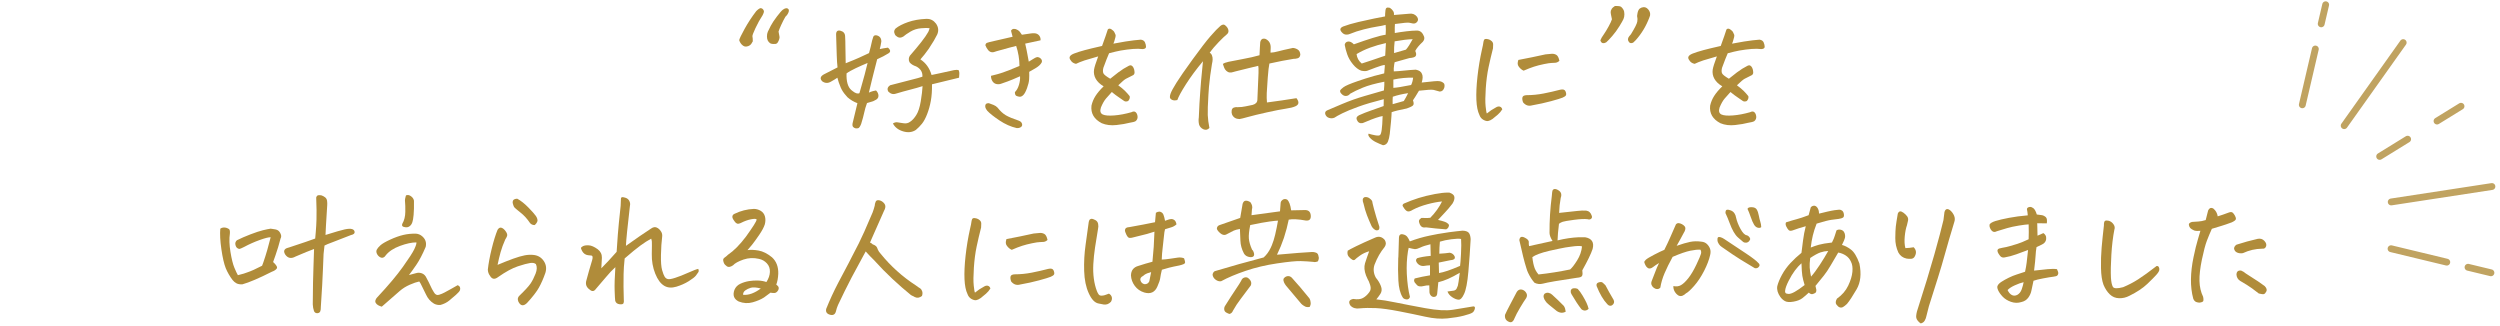 <?xml version="1.0" encoding="UTF-8"?><svg id="c" xmlns="http://www.w3.org/2000/svg" width="614" height="80" viewBox="0 0 614 80"><defs><style>.j{fill:none;stroke:#c0a361;stroke-linecap:round;stroke-linejoin:round;stroke-width:1.683px;}.k{fill:#b08c3a;stroke-width:0px;}</style></defs><path class="k" d="M181.545,9.872c.047-.328.486-1.248,1.318-2.76.832-1.512,1.787-2.971,2.865-4.377.492-.492.867-.738,1.125-.738.234.023.422.129.562.316s.211.363.211.527-.105.457-.316.879c-.633.961-1.225,2.027-1.775,3.199-.551,1.172-.797,1.857-.738,2.057.058.199.088.592.088,1.178-.234.469-.475.791-.721.967s-.533.281-.861.316c-.329.035-.633-.064-.914-.299-.211-.164-.387-.357-.527-.58s-.246-.451-.316-.686ZM192.9,4.106c-.352.609-.698,1.283-1.037,2.021-.34.738-.557,1.283-.65,1.635.07.469.141.844.211,1.125s.029.604-.123.967c-.153.363-.287.604-.404.721-.118.117-.258.188-.422.211-.656.047-1.102-.012-1.336-.176-.234-.164-.422-.375-.562-.633s-.211-.604-.211-1.037.07-.814.211-1.143.381-.814.721-1.459c.339-.645.844-1.406,1.512-2.285s1.154-1.436,1.459-1.67c.328-.234.603-.357.826-.369.223-.012.398.059.527.211.128.152.164.346.105.58-.059.234-.158.463-.299.686s-.316.428-.527.615Z"/><path class="k" d="M216.068,12.052c.515-.117,1.183-.234,2.004-.352.726.609.726,1.102,0,1.477-.656.422-1.535.879-2.637,1.371l-.914,3.586-.387,1.547c-.234.914-.48,1.934-.738,3.059.375-.164.715-.287,1.02-.369.304-.082.55-.135.738-.158.398.398.598.844.598,1.336s-.316.867-.949,1.125c-.211.141-.475.246-.791.316s-.674.176-1.072.316c-.305.82-.533,1.6-.686,2.338-.153.738-.404,1.67-.756,2.795-.258.656-.51,1.008-.756,1.055s-.457.053-.633.018-.357-.135-.545-.299c-.188-.164-.246-.469-.176-.914.398-1.711.796-3.363,1.195-4.957-.891-.328-1.7-.809-2.426-1.441-.164-.164-.316-.34-.457-.527-.492-.539-.891-1.148-1.195-1.828-.399-.938-.68-1.758-.844-2.461-.399.281-.938.609-1.617.984-.727.422-1.43.387-2.109-.105-.61-.633-.48-1.195.387-1.688.75-.375,1.875-.949,3.375-1.723-.094-.82-.158-1.799-.193-2.936s-.088-2.854-.158-5.15c0-.797.363-1.102,1.09-.914.726.188,1.102.645,1.125,1.371.047.773.07,1.623.07,2.549s.023,2.279.07,4.061c1.477-.586,2.578-1.043,3.305-1.371.726-.328,1.535-.703,2.426-1.125.281-.984.539-2.027.773-3.129.07-.234.158-.516.264-.844s.381-.457.826-.387c.773.188,1.16.691,1.16,1.512-.07.398-.129.727-.176.984-.047.258-.118.551-.211.879ZM213.08,15.462c-.914.375-1.881.803-2.9,1.283s-1.775.908-2.268,1.283c-.07,1.969.316,3.328,1.16,4.078l.352.281c.68.539,1.23.703,1.652.492.164-.562.328-1.137.492-1.723.539-1.828,1.042-3.727,1.512-5.695ZM226.545,18.837c.07-1.125-.445-1.969-1.547-2.531-.727-.234-1.266-.574-1.617-1.02-.141-.281-.199-.562-.176-.844.023-.258.105-.504.246-.738,1.102-1.266,2.039-2.391,2.812-3.375s1.348-1.816,1.723-2.496c.164-.352.269-.656.316-.914-.399-.07-1.084-.064-2.057.018-.973.082-1.852.357-2.637.826-.786.469-1.377.879-1.775,1.23-.633.375-1.219.316-1.758-.176-.211-.164-.357-.428-.439-.791-.083-.363.029-.709.334-1.037.726-.586,1.74-1.107,3.041-1.564s2.783-.721,4.447-.791h.211c.891,0,1.629.387,2.215,1.16.609.867.703,1.77.281,2.707-.516,1.031-1.078,1.992-1.688,2.883l-.352.562c-.727,1.031-1.418,1.91-2.074,2.637,1.336.867,2.25,2.145,2.742,3.832.609-.117,1.277-.258,2.004-.422.726-.164,1.898-.422,3.516-.773.469-.094.855-.082,1.16.035.117.328.164.615.141.861-.023.246-.047.568-.07.967-2.227.539-4.442,1.078-6.645,1.617.023,1.523-.07,2.871-.281,4.043s-.516,2.268-.914,3.287c-.399,1.02-.826,1.811-1.283,2.373s-.955,1.066-1.494,1.512c-.891.586-1.928.703-3.111.352-1.184-.352-2.021-.996-2.514-1.934.328-.234.673-.334,1.037-.299.363.035.867.111,1.512.229.645.117,1.201,0,1.67-.352.515-.328,1.02-.879,1.512-1.652s.861-1.904,1.107-3.393.392-2.725.439-3.709c-.867.281-1.875.568-3.023.861-1.148.293-2.344.627-3.586,1.002-.68.211-1.301.012-1.863-.598-.258-.586-.094-1.078.492-1.477,2.203-.586,3.949-1.037,5.238-1.354,1.289-.316,2.191-.568,2.707-.756Z"/><path class="k" d="M249.713,31.458c-1.454-.328-2.877-.961-4.271-1.898-1.395-.938-2.385-1.723-2.971-2.355-.258-.328-.417-.615-.475-.861-.059-.246-.035-.475.07-.686s.369-.316.791-.316c.352.117.732.258,1.143.422.41.164.744.387,1.002.668.656.844,1.336,1.471,2.039,1.881s1.758.85,3.164,1.318c.445.164.715.422.809.773.093.352,0,.621-.281.809s-.621.27-1.02.246ZM250.521,18.731c-1.313.586-2.326,1.008-3.041,1.266-.715.258-1.213.434-1.494.527-.399.164-.809.205-1.23.123s-.756-.311-1.002-.686-.369-.82-.369-1.336c1.102-.258,2.068-.527,2.9-.809.832-.281,2.197-.82,4.096-1.617,0-.82-.07-1.652-.211-2.496s-.34-1.652-.598-2.426c-.352.094-.938.246-1.758.457-.821.211-1.84.492-3.059.844-.492.211-.896.293-1.213.246s-.604-.223-.861-.527c-.258-.305-.48-.691-.668-1.16.023-.305.152-.51.387-.615.234-.105.879-.27,1.934-.492s2.508-.557,4.359-1.002c-.094-.398-.223-.891-.387-1.477.164-.305.398-.457.703-.457.117,0,.246.012.387.035.469.164.814.381,1.037.65.223.27.404.521.545.756.75-.117,1.464-.223,2.145-.316.68-.094,1.183-.07,1.512.07.328.141.574.363.738.668.164.305.223.621.176.949-1.359.305-2.614.574-3.762.809.164.75.287,1.318.369,1.705.082.387.251,1.295.51,2.725.422-.234.796-.463,1.125-.686.328-.223.633-.369.914-.439.375,0,.691.141.949.422.258.281.316.586.176.914-.258.469-.709.902-1.354,1.301-.645.398-1.213.727-1.705.984.023.586.018,1.189-.018,1.811s-.206,1.348-.51,2.18c-.305.832-.61,1.4-.914,1.705-.305.305-.604.445-.896.422-.293-.023-.562-.094-.809-.211s-.369-.422-.369-.914c.445-.445.779-1.043,1.002-1.793.223-.75.311-1.453.264-2.109Z"/><path class="k" d="M274.639,20.946c.703.516,1.266.984,1.688,1.406s.796.844,1.125,1.266c.093.422-.035.82-.387,1.195-.422.164-.756.152-1.002-.035s-.645-.463-1.195-.826c-.551-.363-1.155-.814-1.811-1.354-.516.562-.99,1.096-1.424,1.6-.434.504-.85,1.236-1.248,2.197-.281.867-.129,1.441.457,1.723.562.258,1.506.334,2.83.229,1.324-.105,2.725-.369,4.201-.791.445-.234.796-.234,1.055,0,.258.234.41.58.457,1.037.047.457-.105.838-.457,1.143-.234.164-.75.305-1.547.422-.773.211-1.828.393-3.164.545s-2.543.006-3.621-.439c-1.898-.984-2.742-2.426-2.531-4.324.188-.844.515-1.635.984-2.373.469-.738,1.137-1.529,2.004-2.373-.891-.516-1.535-1.125-1.934-1.828-.399-.703-.54-1.465-.422-2.285.093-.586.434-1.664,1.02-3.234-1.5.422-2.614.75-3.34.984-.891.305-1.594.586-2.109.844-.492-.094-.879-.311-1.16-.65s-.422-.627-.422-.861.141-.457.422-.668.891-.463,1.828-.756c.937-.293,1.992-.58,3.164-.861.773-.188,1.629-.387,2.566-.598.515-1.383.809-2.203.879-2.461.093-.305.269-.832.527-1.582.117-.141.258-.211.422-.211.141,0,.304.059.492.176.375.258.609.492.703.703.093.211.188.416.281.615.093.199-.012.756-.316,1.67-.07.188-.141.363-.211.527.961-.188,1.945-.363,2.953-.527,1.5-.234,2.765-.387,3.797-.457.515.07.855.299,1.02.686.164.387.246.744.246,1.072s-.27.516-.809.562c-.68-.094-1.477-.105-2.391-.035s-1.922.199-3.023.387c-.75.141-1.7.363-2.848.668-.329.727-.797,1.922-1.406,3.586-.141.586-.135,1.037.018,1.354.152.316.708.756,1.67,1.318.469-.398,1.13-.92,1.986-1.564.855-.645,1.705-1.178,2.549-1.6.281-.141.515-.164.703-.07.188.094.352.281.492.562s.223.633.246,1.055c.023.422-.164.703-.562.844-.703.352-1.225.615-1.564.791-.34.176-.967.709-1.881,1.6Z"/><path class="k" d="M299.74,6.356c.258-.211.492-.316.703-.316h.07c.234.023.492.205.773.545s.422.686.422,1.037c.023.328-.146.633-.51.914-.364.281-.99.879-1.881,1.793-.891.914-1.629,1.793-2.215,2.637.234.094.416.299.545.615.128.316.188.656.176,1.02-.012.363-.065.721-.158,1.072-.329,1.945-.575,3.82-.738,5.625-.047.68-.094,1.348-.141,2.004-.141,2.367-.193,4.02-.158,4.957s.17,1.992.404,3.164c-.422.469-.926.574-1.512.316-.516-.258-.856-.633-1.02-1.125-.141-.586-.164-1.184-.07-1.793.093-2.414.211-4.512.352-6.293.07-1.031.141-1.945.211-2.742.211-2.227.363-3.809.457-4.746-1.641,1.969-3.029,3.844-4.166,5.625-1.137,1.781-1.846,3.082-2.127,3.902-.54.141-.979.123-1.318-.053-.34-.176-.51-.398-.51-.668s.047-.533.141-.791c.188-.562.673-1.471,1.459-2.725.785-1.254,2.121-3.182,4.008-5.783,1.886-2.602,3.34-4.488,4.359-5.66s1.833-2.016,2.443-2.531ZM311.764,15.603c-.141.633-.276,1.793-.404,3.48-.129,1.688-.211,2.947-.246,3.779s-.018,1.6.053,2.303c2.367-.305,4.781-.656,7.242-1.055.726.938.633,1.605-.281,2.004-.516.234-1.301.428-2.355.58s-2.584.451-4.588.896-3.551.82-4.641,1.125-1.799.48-2.127.527c-.891-.023-1.5-.398-1.828-1.125-.118-.305-.146-.639-.088-1.002.058-.363.246-.598.562-.703s.615-.135.896-.088c.703,0,1.365-.07,1.986-.211.621-.141,1.189-.258,1.705-.352.75-.211,1.137-.621,1.16-1.23.047-.961.141-3.164.281-6.609.023-.961,0-1.547-.07-1.758-.562.117-1.383.316-2.461.598-.914.211-1.957.469-3.129.773-.211.07-.422.129-.633.176-.258.094-.527.123-.809.088s-.551-.17-.809-.404c-.258-.234-.439-.51-.545-.826s-.206-.604-.299-.861c.281-.211.738-.387,1.371-.527s1.781-.363,3.445-.668c1.664-.305,3.059-.621,4.184-.949.023-.656.053-1.271.088-1.846s.064-1.025.088-1.354c.164-.75.598-1.02,1.301-.809.891.422,1.312,1.172,1.266,2.25-.023.305-.035.562-.035.773v.352c.562-.023,1.178-.129,1.846-.316s1.881-.469,3.639-.844c.398.023.791.152,1.178.387s.603.645.65,1.23c-.047.492-.258.797-.633.914-.375.117-.703.164-.984.141-1.781.281-3.774.668-5.977,1.16Z"/><path class="k" d="M336.127,32.829c.515.164,1.066.299,1.652.404.585.105.961.088,1.125-.053.188-.117.334-.539.439-1.266s.181-1.863.229-3.41c-.375.047-.938.199-1.688.457-.75.258-1.43.521-2.039.791-.61.27-.997.428-1.16.475-.68.141-1.16-.117-1.441-.773-.211-.492-.023-.879.562-1.16.937-.422,1.916-.809,2.936-1.16s2.044-.715,3.076-1.09l.035-1.688c-2.508.633-4.6,1.254-6.275,1.863-1.676.609-2.983,1.148-3.92,1.617-.938.469-1.57.82-1.898,1.055-.422.188-.867.211-1.336.07-.469-.141-.786-.457-.949-.949-.094-.422.07-.727.492-.914.585-.258,1.811-.779,3.674-1.564s3.714-1.441,5.555-1.969c1.84-.527,3.404-.979,4.693-1.354.093-1.008.128-1.723.105-2.145-2.25.445-4.014.932-5.291,1.459-1.278.527-2.315,1.025-3.111,1.494-.211.281-.487.457-.826.527-.34.07-.663,0-.967-.211l-.176-.141c-.188-.164-.329-.328-.422-.492-.094-.234-.105-.416-.035-.545s.328-.369.773-.721c.492-.375,1.664-.879,3.516-1.512,1.195-.422,2.531-.844,4.008-1.266.796-.211,1.629-.422,2.496-.633.023-.305.047-.586.07-.844.07-.633.093-1.043.07-1.23-.492.047-1.243.264-2.25.65-1.008.387-1.688.645-2.039.773s-.856.123-1.512-.018c-.703-.258-1.377-.779-2.021-1.564-.645-.785-1.113-1.605-1.406-2.461-.293-.855-.498-1.635-.615-2.338.093-.469.369-.732.826-.791s.932.17,1.424.686c1.688-.609,3.229-1.131,4.623-1.564,1.394-.434,2.455-.697,3.182-.791.07-.867.07-1.676,0-2.426-.492.141-1.195.281-2.109.422s-1.999.369-3.252.686c-1.254.316-2.385.686-3.393,1.107-.281.141-.604.199-.967.176-.364-.023-.686-.188-.967-.492-.656-.656-.562-1.16.281-1.512.984-.375,2.22-.738,3.709-1.09,1.488-.352,2.789-.639,3.902-.861,1.113-.223,1.998-.393,2.654-.51,0-.422.035-.938.105-1.547.023-.258.117-.445.281-.562.07-.047.176-.07.316-.07s.304.023.492.07c.773.539,1.102,1.125.984,1.758,2.039-.164,3.316-.27,3.832-.316.75-.094,1.359.152,1.828.738.328.469.346.885.053,1.248-.293.363-.663.498-1.107.404-.281-.047-.568-.105-.861-.176-.293-.07-1.459.035-3.498.316-.047.492-.059,1.23-.035,2.215.914-.164,1.869-.305,2.865-.422.996-.117,1.775-.176,2.338-.176.82-.07,1.418.281,1.793,1.055.375.609.339,1.172-.105,1.688-.914.844-1.535,1.594-1.863,2.25l.105.281c.141.352.152.656.035.914-.118.305-.645.492-1.582.562-.797.211-1.465.398-2.004.562-.844.234-1.383.387-1.617.457-.023.188-.059.363-.105.527-.118.727-.153,1.301-.105,1.723.726-.023,1.57-.088,2.531-.193.961-.105,1.921-.182,2.883-.229.82.164,1.324.516,1.512,1.055.234.492.211,1.195-.07,2.109l3.023-.316c.656-.07,1.148-.07,1.477,0,.352.07.645.217.879.439.234.223.293.592.176,1.107-.188.633-.562.961-1.125.984-.54-.164-1.032-.299-1.477-.404-.445-.105-1.652-.041-3.621.193-.727,1.219-1.219,2.004-1.477,2.355.234.633.229,1.061-.018,1.283s-.744.463-1.494.721c-1.781.352-3.023.656-3.727.914,0,.375-.053,1.166-.158,2.373s-.206,2.191-.299,2.953c-.094.762-.246,1.4-.457,1.916-.234.539-.633.832-1.195.879-.61-.234-1.201-.492-1.775-.773-.575-.281-1.055-.633-1.441-1.055s-.498-.762-.334-1.02ZM340.381,10.575c-1.383.305-2.678.68-3.885,1.125-1.208.445-2.315.973-3.322,1.582.093.914.515,1.688,1.266,2.32.656-.211,1.447-.469,2.373-.773.926-.305,2.057-.691,3.393-1.16.047-.938.105-1.969.176-3.094ZM345.83,22.88c-1.43.211-2.684.504-3.762.879-.047.469-.059,1.078-.035,1.828l2.742-.773c.328-.516.68-1.16,1.055-1.934ZM347.061,19.083c-1.57-.047-3.188.105-4.852.457v2.039c.398-.023.932-.088,1.6-.193s1.587-.275,2.76-.51c.258-.492.422-1.09.492-1.793ZM346.955,9.626c-1.125.023-2.602.199-4.43.527-.118.938-.164,1.898-.141,2.883l2.918-.844c.492-.562,1.042-1.418,1.652-2.566Z"/><path class="k" d="M368.963,26.853c-.305.492-.674.926-1.107,1.301-.434.375-.861.727-1.283,1.055-.399.281-.762.451-1.09.51-.329.059-.721-.041-1.178-.299s-.779-.656-.967-1.195c-.422-.867-.668-2.092-.738-3.674s.018-3.492.264-5.73.615-4.459,1.107-6.662c.188-.773.304-1.371.352-1.793.07-.445.199-.703.387-.773.093-.023.199-.035.316-.035s.269.023.457.07c.328.07.621.229.879.475.258.246.375.539.352.879-.023.34-.035.639-.035.896-.399,1.547-.762,3.094-1.09,4.641-.329,1.547-.557,3.287-.686,5.221-.129,1.934-.141,3.398-.035,4.395s.205,1.576.299,1.74c.703-.586,1.418-1.066,2.145-1.441.234-.164.462-.258.686-.281.223-.023.422.023.598.141s.299.305.369.562ZM374.201,17.36c-.258-.117-.48-.258-.668-.422-.188-.164-.364-.357-.527-.58-.164-.223-.252-.457-.264-.703-.012-.246.041-.557.158-.932,2.25-.422,4.477-.879,6.68-1.371.609-.07,1.119-.117,1.529-.141.41-.023.785.064,1.125.264.339.199.592.686.756,1.459-.305.281-.621.439-.949.475-.329.035-.656.053-.984.053s-.949.094-1.863.281-1.735.398-2.461.633c-.727.234-1.57.562-2.531.984ZM376.311,25.868c-.891.258-1.641.012-2.25-.738-.188-.516-.234-.932-.141-1.248.093-.316.434-.486,1.02-.51,1.383,0,2.765-.135,4.148-.404,1.383-.27,2.742-.58,4.078-.932.703-.164,1.143-.035,1.318.387s.216.738.123.949c-.094.211-.364.41-.809.598-.445.188-1.401.48-2.865.879-1.465.398-3.006.738-4.623,1.02Z"/><path class="k" d="M394.486,10.399c-.281.164-.557.229-.826.193-.27-.035-.475-.264-.615-.686.093-.234.205-.463.334-.686.128-.223.334-.533.615-.932s.638-.99,1.072-1.775c.434-.785.708-1.377.826-1.775-.094-.492-.176-.891-.246-1.195s-.083-.598-.035-.879c.07-.188.152-.363.246-.527.093-.164.352-.387.773-.668h.422c.492,0,.844.059,1.055.176.234.188.434.428.598.721.164.293.246.668.246,1.125s-.076.855-.229,1.195c-.153.34-.492.938-1.02,1.793s-1.107,1.646-1.74,2.373-1.125,1.242-1.477,1.547ZM405.104,4.247c-.797,2.133-1.922,4.008-3.375,5.625-.258.281-.452.469-.58.562-.129.094-.305.146-.527.158-.223.012-.41-.088-.562-.299-.153-.211-.229-.398-.229-.562s.029-.322.088-.475c.058-.152.275-.439.65-.861.961-1.57,1.477-2.602,1.547-3.094s.07-.844,0-1.055-.047-.574.07-1.09c.117-.516.299-.867.545-1.055s.533-.299.861-.334c.328-.035.633.053.914.264.211.164.387.363.527.598s.223.492.246.773c.023.281-.035.562-.176.844Z"/><path class="k" d="M426.584,20.946c.703.516,1.266.984,1.688,1.406s.796.844,1.125,1.266c.093.422-.035.82-.387,1.195-.422.164-.756.152-1.002-.035s-.645-.463-1.195-.826c-.551-.363-1.155-.814-1.811-1.354-.516.562-.99,1.096-1.424,1.6-.434.504-.85,1.236-1.248,2.197-.281.867-.129,1.441.457,1.723.562.258,1.506.334,2.83.229,1.324-.105,2.725-.369,4.201-.791.445-.234.796-.234,1.055,0,.258.234.41.58.457,1.037.047.457-.105.838-.457,1.143-.234.164-.75.305-1.547.422-.773.211-1.828.393-3.164.545s-2.543.006-3.621-.439c-1.898-.984-2.742-2.426-2.531-4.324.188-.844.515-1.635.984-2.373.469-.738,1.137-1.529,2.004-2.373-.891-.516-1.535-1.125-1.934-1.828-.399-.703-.54-1.465-.422-2.285.093-.586.434-1.664,1.02-3.234-1.5.422-2.614.75-3.34.984-.891.305-1.594.586-2.109.844-.492-.094-.879-.311-1.16-.65s-.422-.627-.422-.861.141-.457.422-.668.891-.463,1.828-.756c.937-.293,1.992-.58,3.164-.861.773-.188,1.629-.387,2.566-.598.515-1.383.809-2.203.879-2.461.093-.305.269-.832.527-1.582.117-.141.258-.211.422-.211.141,0,.304.059.492.176.375.258.609.492.703.703.093.211.188.416.281.615.093.199-.012.756-.316,1.67-.07.188-.141.363-.211.527.961-.188,1.945-.363,2.953-.527,1.5-.234,2.765-.387,3.797-.457.515.07.855.299,1.02.686.164.387.246.744.246,1.072s-.27.516-.809.562c-.68-.094-1.477-.105-2.391-.035s-1.922.199-3.023.387c-.75.141-1.7.363-2.848.668-.329.727-.797,1.922-1.406,3.586-.141.586-.135,1.037.018,1.354.152.316.708.756,1.67,1.318.469-.398,1.13-.92,1.986-1.564.855-.645,1.705-1.178,2.549-1.6.281-.141.515-.164.703-.07.188.094.352.281.492.562s.223.633.246,1.055c.023.422-.164.703-.562.844-.703.352-1.225.615-1.564.791-.34.176-.967.709-1.881,1.6Z"/><path class="k" d="M66.479,58.267c-.469-.023-1.359.199-2.672.668-1.313.469-2.602,1.043-3.867,1.723-.516.258-.861.41-1.037.457s-.381-.012-.615-.176c-.234-.164-.393-.451-.475-.861-.083-.41.041-.768.369-1.072.984-.492,2.104-.979,3.357-1.459,1.253-.48,2.268-.814,3.041-1.002s1.406-.316,1.898-.387c.352.047.726.105,1.125.176.398.07.715.234.949.492.211.234.363.516.457.844.093.328.058.633-.105.914-.375,1.453-.786,2.812-1.23,4.078-.188.586-.387,1.148-.598,1.688.82.75,1.119,1.283.896,1.6-.223.316-.627.58-1.213.791-3.141,1.594-5.555,2.625-7.242,3.094-.61.023-1.096-.064-1.459-.264-.364-.199-.674-.463-.932-.791-.68-.891-1.243-1.863-1.688-2.918-.422-1.078-.779-2.637-1.072-4.676-.293-2.039-.381-3.715-.264-5.027.234-.164.48-.258.738-.281.258-.023.504,0,.738.07.234.07.457.176.668.316.188.164.258.527.211,1.09-.188,1.289-.141,2.795.141,4.518s.603,3.018.967,3.885c.363.867.65,1.477.861,1.828.398-.094.879-.223,1.441-.387.258-.094.527-.188.809-.281.937-.305,2.167-.855,3.691-1.652.093-.281.199-.562.316-.844.656-1.898,1.253-3.949,1.793-6.152ZM77.412,58.583c.047-.562.093-1.09.141-1.582.093-1.125.152-2.145.176-3.059.047-1.359.023-3.164-.07-5.414.07-.281.211-.469.422-.562.093-.023.211-.035.352-.035.117,0,.269.012.457.035.328.094.638.252.932.475.293.223.462.521.51.896.047.375.058.727.035,1.055-.118,1.734-.223,3.445-.316,5.133-.047.727-.083,1.453-.105,2.18,2.391-.75,3.973-1.207,4.746-1.371.796-.164,1.389-.188,1.775-.07s.598.357.633.721-.276.615-.932.756c-1.805.727-3.252,1.289-4.342,1.688s-1.799.691-2.127.879c-.118.891-.193,1.576-.229,2.057s-.088,1.758-.158,3.832-.246,5.197-.527,9.369c.023.234-.012.51-.105.826-.094.316-.329.492-.703.527-.375.035-.656-.123-.844-.475-.188-.539-.293-1.102-.316-1.688.023-3.984.082-7.119.176-9.404.093-2.285.141-3.686.141-4.201l-1.898.738c-.422.164-1.313.539-2.672,1.125-1.055.586-1.898.41-2.531-.527-.258-.445-.316-.797-.176-1.055.117-.258.387-.445.809-.562l.352-.105,4.008-1.336c1.125-.375,1.921-.656,2.391-.844Z"/><path class="k" d="M102.268,59.532c-1.125,0-2.467.287-4.025.861-1.559.574-2.725,1.342-3.498,2.303-.118.234-.311.416-.58.545-.27.129-.568.088-.896-.123-.305-.188-.54-.457-.703-.809-.164-.352-.176-.68-.035-.984.164-.328.469-.691.914-1.09.445-.398,1.242-.861,2.391-1.389,1.148-.527,2.215-.908,3.199-1.143s2.027-.34,3.129-.316c.562.047,1.055.246,1.477.598s.708.744.861,1.178c.152.434.17.92.053,1.459-.773,1.828-1.542,3.299-2.303,4.412-.762,1.113-1.366,1.951-1.811,2.514.609-.141,1.183-.293,1.723-.457.445-.141.891-.141,1.336,0,.445.141.796.41,1.055.809.585,1.078.979,1.852,1.178,2.32.199.469.475.984.826,1.547.328.586.75.797,1.266.633.515-.164.955-.346,1.318-.545.363-.199.879-.48,1.547-.844s1.236-.686,1.705-.967c.304.117.498.293.58.527.082.234.076.475-.018.721-.094.246-.41.609-.949,1.09-.54.48-1.102.961-1.688,1.441-.586.48-1.301.838-2.145,1.072-.562.047-1.09-.059-1.582-.316-.891-.539-1.559-1.312-2.004-2.32-.586-1.148-.944-1.875-1.072-2.18-.129-.305-.311-.621-.545-.949-.61.117-1.383.381-2.32.791-.938.41-1.758.92-2.461,1.529-1.454,1.266-2.93,2.555-4.43,3.867-.329-.094-.621-.211-.879-.352-.258-.141-.457-.328-.598-.562s-.153-.492-.035-.773c.117-.281.258-.492.422-.633,2.695-2.883,4.787-5.367,6.275-7.453,1.488-2.086,2.426-3.539,2.812-4.359s.557-1.371.51-1.652ZM98.822,54.927c.469-.797.708-1.764.721-2.9.012-1.137-.006-1.887-.053-2.25-.047-.363-.047-.674,0-.932.07-.328.128-.574.176-.738.023-.141.188-.211.492-.211.281,0,.585.135.914.404.328.27.527.604.598,1.002.023,1.453-.006,2.613-.088,3.48-.083.867-.182,1.453-.299,1.758-.118.398-.322.721-.615.967-.293.246-.633.352-1.02.316s-.65-.123-.791-.264-.153-.352-.035-.633Z"/><path class="k" d="M131.623,64.876c-.305-.281-.779-.375-1.424-.281-.645.094-1.647.363-3.006.809-1.359.445-2.977,1.324-4.852,2.637-.844.656-1.512.551-2.004-.316-.329-.422-.504-.926-.527-1.512.164-1.5.48-3.205.949-5.115.469-1.91.949-3.463,1.441-4.658.281-.445.598-.615.949-.51s.697.393,1.037.861c.339.469.457.855.352,1.16s-.252.586-.439.844c-.492,1.102-.879,2.156-1.16,3.164s-.527,2.039-.738,3.094c1.5-.633,2.789-1.143,3.867-1.529,1.078-.387,2.004-.656,2.777-.809s1.547-.182,2.32-.088c1.031.141,1.833.645,2.408,1.512.574.867.697,1.828.369,2.883-.492,1.406-1.025,2.619-1.6,3.639-.575,1.02-1.542,2.268-2.9,3.744-.891.867-1.605.75-2.145-.352-.234-.586-.141-1.066.281-1.441,1.406-1.359,2.326-2.367,2.76-3.023.434-.656.832-1.447,1.195-2.373.363-.926.392-1.705.088-2.338ZM127.053,48.81c.891.492,1.793,1.207,2.707,2.145s1.523,1.623,1.828,2.057c.304.434.445.85.422,1.248-.118.398-.352.738-.703,1.02-.469,0-.844-.164-1.125-.492-.703-1.055-1.494-1.922-2.373-2.602s-1.401-1.137-1.564-1.371c-.118-.234-.217-.516-.299-.844-.083-.328-.03-.621.158-.879.234-.188.492-.281.773-.281h.176Z"/><path class="k" d="M153.736,60.376c1.266-.914,2.408-1.717,3.428-2.408s1.939-1.307,2.76-1.846c.562-.422,1.125-.445,1.688-.07.328.234.592.527.791.879.199.352.275.738.229,1.16-.164,1.312-.264,2.818-.299,4.518s.058,2.941.281,3.727c.223.785.434,1.33.633,1.635.199.305.451.492.756.562.304.094.914-.006,1.828-.299s1.986-.715,3.217-1.266,2.044-.861,2.443-.932c.141.328.152.592.035.791-.118.199-.316.48-.598.844s-.874.826-1.775,1.389c-.902.562-1.916,1.014-3.041,1.354s-2.098.275-2.918-.193c-.914-.516-1.67-1.523-2.268-3.023s-.879-3.105-.844-4.816.041-2.719.018-3.023c-.023-.305-.083-.551-.176-.738-.797.422-1.676.984-2.637,1.688-.961.703-2.25,1.758-3.867,3.164-.164,1.547-.252,2.83-.264,3.85-.012,1.02-.018,2.045-.018,3.076s.023,2.098.07,3.199c.047.281.029.557-.053.826-.083.27-.41.369-.984.299-.575-.07-.932-.352-1.072-.844-.047-.305-.094-1.143-.141-2.514-.047-1.371.012-3.287.176-5.748-.773.703-1.542,1.518-2.303,2.443-.762.926-1.588,1.893-2.479,2.9-.445.633-.949.691-1.512.176-.844-.586-1.113-1.359-.809-2.32.375-1.43.844-3.07,1.406-4.922.188-.68.141-1.055-.141-1.125-.281-.023-.568-.053-.861-.088-.293-.035-.568-.135-.826-.299-.281-.211-.492-.451-.633-.721s-.234-.498-.281-.686c-.023-.164.135-.334.475-.51.339-.176.82-.246,1.441-.211.621.035,1.354.357,2.197.967.703.539,1.042,1.236,1.02,2.092-.023.855-.07,1.717-.141,2.584.515-.516,1.095-1.119,1.74-1.811.645-.691,1.318-1.436,2.021-2.232.211-3.305.392-5.66.545-7.066.152-1.406.299-2.812.439-4.219.047-.75.07-1.312.07-1.688,0-.281.105-.434.316-.457h.07c.188,0,.457.059.809.176.398.141.691.398.879.773.188.375.234.762.141,1.16-.305,2.625-.54,4.752-.703,6.381-.164,1.629-.258,2.783-.281,3.463Z"/><path class="k" d="M183.584,61.431c.75-.117,1.658-.082,2.725.105,1.066.188,2.162.738,3.287,1.652,1.078.984,1.594,2.332,1.547,4.043-.047,1.055-.211,1.945-.492,2.672.164.117.316.258.457.422.188.258.199.562.035.914-.258.469-.575.709-.949.721-.375.012-.691-.018-.949-.088-.61.469-1.148.867-1.617,1.195-.727.469-1.652.861-2.777,1.178s-2.262.252-3.41-.193c-1.195-.586-1.547-1.547-1.055-2.883.281-.656.75-1.143,1.406-1.459.656-.316,1.365-.539,2.127-.668.761-.129,1.529-.176,2.303-.141s1.441.158,2.004.369c.539-.82.826-1.646.861-2.479s-.211-1.535-.738-2.109-1.178-.943-1.951-1.107c-1.313-.305-2.584-.246-3.814.176s-2.08.891-2.549,1.406c-.305.211-.586.34-.844.387-.258.047-.475.006-.65-.123s-.334-.264-.475-.404-.252-.334-.334-.58c-.083-.246-.123-.457-.123-.633s.088-.334.264-.475.346-.27.51-.387c.164-.117.304-.246.422-.387,1.406-.938,2.871-2.414,4.395-4.43.844-1.172,1.488-2.109,1.934-2.812.445-.703.68-1.172.703-1.406-.118-.188-.575-.205-1.371-.053-.797.152-1.629.451-2.496.896-.188.094-.387.158-.598.193s-.422-.029-.633-.193c-.211-.211-.422-.486-.633-.826s-.281-.633-.211-.879.246-.428.527-.545c1.5-.727,3.07-1.125,4.711-1.195.585,0,1.143.152,1.67.457s.879.756,1.055,1.354.17,1.26-.018,1.986c-.234.727-.698,1.594-1.389,2.602-.691,1.008-1.26,1.793-1.705,2.355-.445.562-.832,1.02-1.16,1.371ZM182.494,72.399c.68.07,1.389-.029,2.127-.299s1.482-.686,2.232-1.248c-1.102-.281-1.922-.34-2.461-.176-.54.164-.99.381-1.354.65-.364.27-.545.627-.545,1.072Z"/><path class="k" d="M212.623,61.747l-.352.633c-.984,1.805-2.016,3.715-3.094,5.73-1.172,2.25-2.285,4.5-3.34,6.75-.234.516-.41,1.043-.527,1.582-.188.75-.645,1.043-1.371.879-.867-.211-1.208-.703-1.02-1.477.867-2.156,1.851-4.289,2.953-6.398.82-1.594,1.675-3.211,2.566-4.852.281-.539.562-1.09.844-1.652,1.195-2.227,2.191-4.242,2.988-6.047.796-1.805,1.477-3.375,2.039-4.711.211-.562.387-1.125.527-1.688,0-.258.07-.562.211-.914.093-.281.316-.422.668-.422.07,0,.152.012.246.035.375.07.726.27,1.055.598.328.328.469.691.422,1.09-.047.328-.153.621-.316.879-.961,2.227-1.957,4.477-2.988,6.75-.164.352-.316.703-.457,1.055.281.117.504.27.668.457.398.117.715.316.949.598.117.188.211.398.281.633.141.352.375.703.703,1.055,2.484,3.07,5.379,5.672,8.684,7.805.328.258.668.492,1.02.703.234.164.404.41.51.738s.088.703-.053,1.125c-.586.469-1.172.562-1.758.281-.399-.188-.715-.352-.949-.492-1.477-1.195-2.983-2.508-4.518-3.938-1.535-1.43-3.076-3-4.623-4.711-.656-.633-1.23-1.23-1.723-1.793l-.246-.281Z"/><path class="k" d="M243.244,70.853c-.305.492-.674.926-1.107,1.301-.434.375-.861.727-1.283,1.055-.399.281-.762.451-1.09.51-.329.059-.721-.041-1.178-.299s-.779-.656-.967-1.195c-.422-.867-.668-2.092-.738-3.674s.018-3.492.264-5.73.615-4.459,1.107-6.662c.188-.773.304-1.371.352-1.793.07-.445.199-.703.387-.773.093-.023.199-.035.316-.035s.269.023.457.07c.328.07.621.229.879.475.258.246.375.539.352.879-.023.34-.035.639-.035.896-.399,1.547-.762,3.094-1.09,4.641-.329,1.547-.557,3.287-.686,5.221-.129,1.934-.141,3.398-.035,4.395s.205,1.576.299,1.74c.703-.586,1.418-1.066,2.145-1.441.234-.164.462-.258.686-.281.223-.023.422.023.598.141s.299.305.369.562ZM248.482,61.36c-.258-.117-.48-.258-.668-.422-.188-.164-.364-.357-.527-.58-.164-.223-.252-.457-.264-.703-.012-.246.041-.557.158-.932,2.25-.422,4.477-.879,6.68-1.371.609-.07,1.119-.117,1.529-.141.41-.023.785.064,1.125.264.339.199.592.686.756,1.459-.305.281-.621.439-.949.475-.329.035-.656.053-.984.053s-.949.094-1.863.281-1.735.398-2.461.633c-.727.234-1.57.562-2.531.984ZM250.592,69.868c-.891.258-1.641.012-2.25-.738-.188-.516-.234-.932-.141-1.248.093-.316.434-.486,1.02-.51,1.383,0,2.765-.135,4.148-.404,1.383-.27,2.742-.58,4.078-.932.703-.164,1.143-.035,1.318.387s.216.738.123.949c-.094.211-.364.41-.809.598-.445.188-1.401.48-2.865.879-1.465.398-3.006.738-4.623,1.02Z"/><path class="k" d="M272.354,72.118c.375.211.609.498.703.861.093.363.023.744-.211,1.143-.516.539-1.102.762-1.758.668l-1.266-.246c-.938-.164-1.746-1.008-2.426-2.531-.68-1.477-1.055-3.293-1.125-5.449s.047-4.307.352-6.451c.304-2.145.562-4.014.773-5.607.07-.328.176-.539.316-.633s.287-.141.439-.141.427.1.826.299c.398.199.638.516.721.949.082.434.076.838-.018,1.213-.281,1.617-.527,3.146-.738,4.588s-.352,2.795-.422,4.061-.03,2.461.123,3.586c.152,1.125.404,2.145.756,3.059.117.305.258.574.422.809.164.234.434.34.809.316.375-.023.691-.094.949-.211.258-.117.515-.211.773-.281ZM283.041,64.278c.258-2.438.422-4.898.492-7.383-.797.258-1.406.445-1.828.562s-1.594.41-3.516.879c-.305.094-.58.123-.826.088s-.492-.305-.738-.809-.357-.873-.334-1.107c.023-.234.117-.41.281-.527.164-.117.445-.188.844-.211,1.172-.211,2.285-.416,3.34-.615s2.027-.393,2.918-.58c.047-.68.117-1.453.211-2.32.304-.188.585-.281.844-.281.117,0,.223.023.316.07.328.117.562.352.703.703s.269.844.387,1.477c.164-.047.381-.123.65-.229.269-.105.545-.17.826-.193s.55.059.809.246c.258.188.434.539.527,1.055-.399.352-.821.592-1.266.721-.445.129-.961.287-1.547.475-.118.398-.206.955-.264,1.67-.059.715-.158,1.623-.299,2.725s-.223,2.121-.246,3.059c.633-.023,1.318-.094,2.057-.211s1.376-.211,1.916-.281c.539-.07,1.042-.012,1.512.176.141.398.223.709.246.932.023.223-.105.393-.387.51s-.621.223-1.02.316c-.399.094-.861.188-1.389.281s-1.494.352-2.9.773c-.211.867-.346,1.541-.404,2.021-.059.48-.287,1.166-.686,2.057-.61,1.453-1.688,1.957-3.234,1.512-.984-.305-1.764-.85-2.338-1.635-.575-.785-.885-1.635-.932-2.549.023-1.242.633-2.027,1.828-2.355,1.218-.398,2.367-.738,3.445-1.02ZM282.725,66.81c-.281.07-.615.182-1.002.334s-.709.357-.967.615c-.562.281-.786.645-.668,1.09.164.539.504.855,1.02.949.539.023.926-.211,1.16-.703.141-.68.293-1.441.457-2.285Z"/><path class="k" d="M313.873,54.188c-.281,0-.961.07-2.039.211-1.078.141-2.672.434-4.781.879-.281,1.406-.393,2.502-.334,3.287.058.785.322,1.705.791,2.76.211.164.363.434.457.809.07.281.07.492,0,.633-.094.234-.316.363-.668.387h-.281c-.727-.094-1.23-.398-1.512-.914-.54-1.031-.826-2.068-.861-3.111s-.076-2.01-.123-2.9c-.656.117-1.155.252-1.494.404-.34.152-.99.486-1.951,1.002-.445.164-.902.047-1.371-.352-.469-.398-.75-.762-.844-1.09,0-.516.293-.844.879-.984,1.429-.516,3.046-1.078,4.852-1.688.258-1.594.457-2.754.598-3.48.164-.469.398-.715.703-.738.352-.047.75.07,1.195.352.445.609.574,1.207.387,1.793-.023.305-.059.773-.105,1.406,2.32-.305,4.652-.621,6.996-.949.093-1.055.146-1.734.158-2.039.012-.305.181-.574.51-.809.164-.117.352-.176.562-.176.164,0,.339.047.527.141.469.398.796,1.277.984,2.637l3.27-.07c.961-.047,1.477.398,1.547,1.336s-.352,1.348-1.266,1.23c-.867-.164-1.67-.264-2.408-.299s-1.318-.006-1.74.088c-.305,1.5-.68,2.93-1.125,4.289l-.105.316c-.422,1.266-.973,2.602-1.652,4.008,4.171-.375,7.031-.598,8.578-.668.304-.023.638.029,1.002.158.363.129.568.428.615.896.141.328.093.738-.141,1.23-.422.188-.809.234-1.16.141-.961-.094-1.981-.158-3.059-.193-1.078-.035-3.006.152-5.783.562s-5.356,1.02-7.734,1.828c-2.379.809-4.389,1.658-6.029,2.549-.329.07-.68.012-1.055-.176-.258-.141-.469-.305-.633-.492l-.141-.176c-.164-.258-.258-.504-.281-.738.047-.398.223-.691.527-.879,2.484-.727,4.5-1.312,6.047-1.758.398-.117.75-.211,1.055-.281,1.664-.469,3.305-.914,4.922-1.336.703-.633,1.277-1.418,1.723-2.355.117-.211.211-.422.281-.633.328-.797.598-1.652.809-2.566.281-1.195.515-2.355.703-3.48ZM301.955,77.11c-.234-.07-.498-.188-.791-.352-.293-.164-.457-.41-.492-.738s.029-.621.193-.879c1.055-1.688,1.928-3.041,2.619-4.061.691-1.02,1.143-1.729,1.354-2.127.141-.398.387-.656.738-.773s.656-.094.914.07c.75.562.984,1.184.703,1.863-.961,1.312-1.788,2.414-2.479,3.305-.691.891-1.331,1.863-1.916,2.918-.141.398-.422.656-.844.773ZM315.244,68.462c.234-.352.545-.562.932-.633s.744.047,1.072.352c1.429,1.57,2.8,3.176,4.113,4.816.304.281.48.703.527,1.266.07.352-.012.727-.246,1.125-.469.07-.832.035-1.09-.105-.516-.258-.902-.562-1.16-.914-1.195-1.406-2.379-2.812-3.551-4.219-.188-.234-.352-.504-.492-.809s-.176-.598-.105-.879Z"/><path class="k" d="M336.268,61.712c-.844.234-1.594.586-2.25,1.055-.656.469-1.067.797-1.23.984-.164.164-.375.182-.633.053-.258-.129-.551-.375-.879-.738-.329-.363-.422-.861-.281-1.494.234-.164.919-.527,2.057-1.09,1.137-.562,2.712-1.277,4.729-2.145.891-.375,1.664-.176,2.32.598.188.328.275.627.264.896-.012.27-.111.545-.299.826-.516.633-.973,1.295-1.371,1.986-.399.691-.773,1.494-1.125,2.408-.164.516-.223,1.02-.176,1.512.047.562.223,1.113.527,1.652.539.633.949,1.312,1.23,2.039s.24,1.365-.123,1.916c-.364.551-.698,1.002-1.002,1.354,1.266.117,2.865.375,4.799.773s4.342.861,7.225,1.389,5.15.656,6.803.387,3.322-.545,5.01-.826c.352,0,.462.223.334.668-.129.445-.346.75-.65.914-.305.188-.99.422-2.057.703-1.067.281-2.408.504-4.025.668s-3.405.029-5.361-.404c-1.957-.434-4.108-.879-6.451-1.336-2.344-.457-4.249-.721-5.713-.791-1.465-.07-2.818-.047-4.061.07-.399.07-.803.047-1.213-.07-.41-.117-.756-.34-1.037-.668-.516-.867-.27-1.395.738-1.582,1.007.164,1.798.088,2.373-.229.574-.316,1.084-.779,1.529-1.389.398-.469.48-1.066.246-1.793-.234-.727-.434-1.195-.598-1.406-.164-.328-.305-.645-.422-.949-.422-1.125-.504-2.121-.246-2.988.352-1.102.691-2.086,1.02-2.953ZM336.865,55.56c-.445-.984-.826-1.887-1.143-2.707s-.604-1.793-.861-2.918c-.118-.258-.176-.539-.176-.844s.152-.527.457-.668c.398-.07.768,0,1.107.211.339.211.592.469.756.773,0,.141.152.791.457,1.951.304,1.16.738,2.596,1.301,4.307.047.281.018.504-.088.668s-.276.246-.51.246-.475-.105-.721-.316-.439-.445-.58-.703ZM347.447,68.392c1.195-.305,2.449-.562,3.762-.773v-2.461c-.516.023-.973.07-1.371.141-.399.07-.773.018-1.125-.158s-.627-.445-.826-.809c-.199-.363-.135-.674.193-.932.398-.117.855-.223,1.371-.316.515-.094,1.16-.176,1.934-.246l-.07-2.848c-1.078.258-1.893.521-2.443.791-.551.27-1.014.404-1.389.404-.164-.023-.364-.059-.598-.105-.258-.047-.562-.117-.914-.211-.047.281-.105.562-.176.844-.281,1.781-.375,3.645-.281,5.59.117,2.227.375,4.102.773,5.625-.164.469-.475.668-.932.598s-.756-.258-.896-.562c-.586-.961-.926-2.314-1.02-4.061-.094-1.746-.105-3.58-.035-5.502l.035-.316c.07-1.805.117-3.363.141-4.676.023-.773.41-1.043,1.16-.809.375.094.673.287.896.58.223.293.427.662.615,1.107,1.594-.609,3.246-1.09,4.957-1.441.68-.141,1.336-.27,1.969-.387.961-.164,1.851-.305,2.672-.422,1.406-.188,2.531-.316,3.375-.387.703.023,1.195.188,1.477.492s.445.832.492,1.582c-.141,2.672-.329,5.338-.562,7.998-.234,2.66-.586,4.482-1.055,5.467-.445.984-.902,1.453-1.371,1.406-.445-.023-.955-.223-1.529-.598-.575-.375-.967-.844-1.178-1.406.68-.094,1.183-.164,1.512-.211.352-.07.592-.229.721-.475.128-.246.234-.492.316-.738.082-.246.24-1.307.475-3.182-2.039,1.219-3.797,1.992-5.273,2.32-.094.867-.176,1.711-.246,2.531,0,.305-.059.557-.176.756-.118.199-.34.311-.668.334-.329,0-.598-.141-.809-.422s-.305-.621-.281-1.02l-.035-1.406c-.516,0-.961.053-1.336.158-.375.105-.733.135-1.072.088-.34-.047-.615-.234-.826-.562-.516-.445-.633-.902-.352-1.371ZM353.178,54.013c1.312.305,2.062.562,2.25.773.352.211.492.445.422.703s-.164.445-.281.562c-.164.141-.293.234-.387.281-1.875-.141-3.516-.305-4.922-.492-.375.07-.691.047-.949-.07-.258-.117-.469-.363-.633-.738-.164-.375-.217-.668-.158-.879.058-.211.251-.422.58-.633,1.195.047,1.921.035,2.18-.035,1.242-1.266,2.203-2.602,2.883-4.008-1.055.094-2.256.322-3.604.686-1.348.363-2.537.814-3.568,1.354-.54.352-.973.48-1.301.387-.329-.094-.68-.457-1.055-1.09-.258-.305-.211-.574.141-.809,1.218-.539,2.426-.996,3.621-1.371s2.543-.703,4.043-.984c1.266-.234,2.308-.352,3.129-.352h.387c.773.258,1.189.621,1.248,1.09.058.469-.1,1.008-.475,1.617-.703.914-1.313,1.635-1.828,2.162-.516.527-1.09,1.143-1.723,1.846ZM358.838,58.688c-.492-.094-1.283-.07-2.373.07s-2.034.34-2.83.598c-.047.539-.083,1.031-.105,1.477-.023.445-.035.938-.035,1.477.609-.023,1.084-.059,1.424-.105.339-.047.721-.094,1.143-.141.609.117,1.02.445,1.23.984.07.305-.012.521-.246.65-.234.129-.492.193-.773.193-.492.117-1.465.316-2.918.598.023,1.266.047,2.121.07,2.566.585-.094,1.295-.281,2.127-.562.832-.281,1.846-.68,3.041-1.195.07-.422.146-1.412.229-2.971.082-1.559.088-2.771.018-3.639Z"/><path class="k" d="M369.631,77.321c.234-.539.68-1.43,1.336-2.672.656-1.242,1.148-2.18,1.477-2.812.375-.68.902-.891,1.582-.633.375.164.662.434.861.809.199.375.181.773-.053,1.195-.329.445-.821,1.219-1.477,2.32-.656,1.102-1.125,1.992-1.406,2.672-.094.305-.246.551-.457.738s-.445.246-.703.176c-.891-.281-1.278-.879-1.16-1.793ZM375.537,60.446l5.766-1.266c-.469-.727-.715-1.371-.738-1.934-.023-3.023.164-6.059.562-9.105.047-.703.1-1.143.158-1.318.058-.176.181-.299.369-.369.07-.023.141-.035.211-.035.328,0,.703.164,1.125.492.492.422.598.996.316,1.723-.211,1.125-.34,2.344-.387,3.656,2.062-.211,3.527-.369,4.395-.475.867-.105,1.617-.135,2.25-.088.68.094,1.137.516,1.371,1.266.117.305.064.551-.158.738-.223.188-.51.223-.861.105-.75-.094-1.869-.041-3.357.158-1.489.199-2.408.357-2.76.475s-.656.281-.914.492c-.211,1.711-.329,3.07-.352,4.078,1.828-.445,3.574-.703,5.238-.773.515-.023,1.02-.023,1.512,0,1.664.281,2.285,1.242,1.863,2.883-.399,1.195-1.243,2.941-2.531,5.238.093.633.076,1.084-.053,1.354-.129.27-.545.428-1.248.475-4.453.656-7.242,1.137-8.367,1.441-.727.188-1.418.117-2.074-.211-.586-.656-1.113-1.477-1.582-2.461-.141-.281-.293-.703-.457-1.266-.445-1.383-1.008-3.633-1.688-6.75.093-.75.492-.973,1.195-.668.773.352,1.148.738,1.125,1.16-.023.352,0,.68.07.984ZM380.494,61.606c-2.062.492-3.445,1.008-4.148,1.547.047.492.128,1.02.246,1.582.047.164.093.352.141.562.188.75.562,1.453,1.125,2.109,2.602-.281,5.191-.691,7.77-1.23.469-.398,1.042-1.143,1.723-2.232.68-1.09,1.078-2.232,1.195-3.428-.375-.164-1.289-.141-2.742.07-.844.094-1.805.258-2.883.492-.75.141-1.559.316-2.426.527ZM384.537,76.548c-.727.398-1.465.34-2.215-.176-.844-.68-1.482-1.195-1.916-1.547-.434-.352-.721-.656-.861-.914-.211-.281-.352-.58-.422-.896s0-.604.211-.861c.328-.234.668-.311,1.02-.229s.645.24.879.475c.961.867,1.91,1.781,2.848,2.742.141.211.24.422.299.633.058.211.111.469.158.773ZM390.162,75.845c-.258.258-.54.398-.844.422-.305.023-.61-.082-.914-.316-.773-.984-1.594-2.227-2.461-3.727-.141-.234-.199-.486-.176-.756.023-.27.176-.475.457-.615.422-.117.844-.082,1.266.105.398.422.803.979,1.213,1.67.41.691.726,1.277.949,1.758.223.48.392.967.51,1.459ZM393.467,69.306c.328.258.609.516.844.773.515,1.008,1.183,2.203,2.004,3.586.234.539.093.984-.422,1.336-.422.188-.797.094-1.125-.281-.984-1.031-1.863-2.52-2.637-4.465-.094-.398.018-.674.334-.826s.65-.193,1.002-.123Z"/><path class="k" d="M410.975,70.255c.703.164,1.33.088,1.881-.229.55-.316,1.154-.891,1.811-1.723.656-.832,1.312-1.939,1.969-3.322.656-1.383,1.031-2.268,1.125-2.654.093-.387.047-.721-.141-1.002-.586-.047-1.406.035-2.461.246s-2.508.715-4.359,1.512c-.821,1.5-1.482,2.842-1.986,4.025-.504,1.184-.85,2.361-1.037,3.533-.211.234-.463.352-.756.352s-.575-.1-.844-.299c-.27-.199-.457-.445-.562-.738s-.088-.615.053-.967c.422-1.031.726-1.816.914-2.355.188-.539.48-1.219.879-2.039-.586.352-1.09.691-1.512,1.02s-.821.41-1.195.246c-.281-.188-.492-.428-.633-.721s-.234-.533-.281-.721c-.023-.164.105-.375.387-.633s.949-.662,2.004-1.213,1.898-.955,2.531-1.213c.609-1.219,1.072-2.197,1.389-2.936s.803-1.846,1.459-3.322c.188-.211.404-.311.65-.299s.515.094.809.246c.293.152.521.334.686.545.164.211.211.469.141.773s-.176.551-.316.738c-.234.445-.522.979-.861,1.6-.34.621-.65,1.178-.932,1.67,1.336-.469,2.438-.791,3.305-.967.867-.176,1.793-.193,2.777-.053.539.047.984.234,1.336.562s.609.715.773,1.16c.164.445.176.961.035,1.547-.258,1.172-.756,2.479-1.494,3.92s-1.553,2.666-2.443,3.674c-.891,1.008-1.559,1.617-2.004,1.828-.234.234-.504.422-.809.562-.305.141-.633.141-.984,0-.399-.234-.721-.562-.967-.984s-.357-.879-.334-1.371ZM423.455,58.688c1.992,1.312,3.785,2.502,5.379,3.568,1.594,1.066,2.589,1.834,2.988,2.303.164.117.269.27.316.457.047.188-.041.393-.264.615-.223.223-.522.299-.896.229-1.078-.633-2.197-1.307-3.357-2.021s-2.725-1.764-4.693-3.146c-.281-.164-.533-.404-.756-.721-.223-.316-.346-.65-.369-1.002-.023-.352.029-.58.158-.686.128-.105.339-.111.633-.018.293.094.58.234.861.422ZM426.373,53.415c.211.938.58,1.881,1.107,2.83s1.025,1.459,1.494,1.529c.211.047.398.158.562.334.164.176.264.346.299.51s-.047.363-.246.598c-.199.234-.445.363-.738.387-.293.023-.545-.047-.756-.211-.445-.375-.861-.732-1.248-1.072s-.75-.809-1.09-1.406c-.34-.598-.663-1.312-.967-2.145-.305-.832-.645-1.646-1.02-2.443,0-.492.117-.762.352-.809.234-.047.55.006.949.158.398.152.703.393.914.721s.339.668.387,1.02ZM429.186,51.306c.093-.281.398-.422.914-.422h.141c.609.023,1.02.223,1.23.598.211.352.375.838.492,1.459.117.621.24,1.125.369,1.512.128.387.205.826.229,1.318-.188.188-.463.24-.826.158-.364-.082-.674-.328-.932-.738-.258-.41-.533-1.043-.826-1.898-.293-.855-.557-1.518-.791-1.986Z"/><path class="k" d="M444.232,71.872c-.516.492-1.037.943-1.564,1.354s-1.26.697-2.197.861c-.938.164-1.635.117-2.092-.141s-.838-.604-1.143-1.037c-.305-.434-.522-.867-.65-1.301-.129-.434-.158-.873-.088-1.318.211-.844.598-1.781,1.16-2.812s1.26-1.992,2.092-2.883c.832-.891,1.728-1.723,2.689-2.496.117-.891.246-1.904.387-3.041s.363-2.303.668-3.498c-.821.234-1.412.41-1.775.527-.364.117-.768.258-1.213.422-.586.234-.99.234-1.213,0-.223-.234-.422-.539-.598-.914s-.193-.703-.053-.984c1.102-.352,1.992-.615,2.672-.791.68-.176,1.64-.498,2.883-.967.188-.656.363-1.301.527-1.934.234-.258.492-.387.773-.387h.211c.328.094.585.328.773.703.188.375.281.785.281,1.23.656-.164,1.336-.328,2.039-.492s1.301-.281,1.793-.352c.469-.07.838-.111,1.107-.123.269-.012.515.07.738.246.223.176.363.469.422.879.058.41-.018.686-.229.826s-.562.246-1.055.316c-.54.07-1.137.146-1.793.229-.656.082-1.863.393-3.621.932-.399,1.008-.709,1.975-.932,2.9-.223.926-.393,1.916-.51,2.971.633-.258,1.301-.486,2.004-.686s1.77-.381,3.199-.545c.328-.633.557-1.172.686-1.617.128-.445.275-.902.439-1.371.304-.188.645-.24,1.02-.158.375.082.65.27.826.562s.264.604.264.932c.023.328-.065.715-.264,1.16-.199.445-.369.809-.51,1.09.68.164,1.412.539,2.197,1.125.785.586,1.482,1.734,2.092,3.445.515,2.531.287,4.635-.686,6.311-.973,1.676-1.764,2.877-2.373,3.604-.375.352-.698.604-.967.756-.27.152-.54.182-.809.088-.27-.094-.54-.322-.809-.686-.27-.363-.229-.85.123-1.459,1.242-.867,2.162-1.928,2.76-3.182s.943-2.391,1.037-3.41c.093-1.02-.023-1.846-.352-2.479-.281-.633-.703-1.137-1.266-1.512s-1.184-.621-1.863-.738c-.61,1.031-1.219,2.068-1.828,3.111-.61,1.043-1.178,1.893-1.705,2.549s-1.213,1.5-2.057,2.531l.211.949c.023.398-.07.662-.281.791s-.439.223-.686.281-.545-.064-.896-.369ZM442.439,64.665c-.54.469-1.072,1.055-1.6,1.758s-1.049,1.564-1.564,2.584c-.516,1.02-.797,1.811-.844,2.373-.047.234-.018.422.088.562s.346.223.721.246c.375.023.891-.146,1.547-.51.656-.363,1.464-.92,2.426-1.67-.281-.938-.469-1.693-.562-2.268-.094-.574-.164-1.6-.211-3.076ZM444.584,63.364c-.118.961-.158,1.74-.123,2.338s.146,1.342.334,2.232c.633-.703,1.348-1.664,2.145-2.883.796-1.219,1.488-2.355,2.074-3.41-.656.023-1.295.141-1.916.352-.621.211-1.459.668-2.514,1.371Z"/><path class="k" d="M468.35,55.313c-.258.727-.439,1.646-.545,2.76s-.053,2.068.158,2.865c.68-.023,1.359-.094,2.039-.211.633.656.726,1.395.281,2.215-.188.375-.475.58-.861.615s-.779.018-1.178-.053c-.891-.188-1.559-.68-2.004-1.477-.516-1.125-.768-2.314-.756-3.568.012-1.254.053-2.191.123-2.812s.234-1.682.492-3.182c.141-.328.322-.51.545-.545.223-.035.51.076.861.334s.645.545.879.861c.234.316.311.674.229,1.072-.083.398-.17.773-.264,1.125ZM471.725,79.431c-.305-.188-.575-.445-.809-.773-.234-.328-.334-.691-.299-1.09s.1-.762.193-1.09c1.805-5.625,3.229-10.289,4.271-13.992,1.042-3.703,1.787-6.516,2.232-8.438.07-.633.152-1.289.246-1.969.141-.492.375-.738.703-.738.188,0,.41.094.668.281.445.375.779.826,1.002,1.354.223.527.229,1.072.018,1.635-.914,3-1.658,5.543-2.232,7.629-.575,2.086-1.172,4.107-1.793,6.064-.621,1.957-1.354,4.271-2.197,6.943-.188.797-.387,1.582-.598,2.355-.07.398-.211.779-.422,1.143s-.54.592-.984.686Z"/><path class="k" d="M498.092,61.396c-.938.352-1.893.703-2.865,1.055-.973.352-1.939.609-2.9.773-.469.094-.844-.041-1.125-.404s-.469-.668-.562-.914c-.094-.246-.083-.463.035-.65.093-.164.469-.299,1.125-.404.656-.105,1.26-.24,1.811-.404.55-.164,1.16-.346,1.828-.545s1.6-.58,2.795-1.143c.023-.68.035-1.283.035-1.811s-.012-1.143-.035-1.846c-.516.023-1.318.123-2.408.299s-2.039.381-2.848.615-1.658.492-2.549.773c-.211.117-.422.176-.633.176s-.41-.094-.598-.281c-.188-.188-.34-.422-.457-.703-.118-.281-.153-.562-.105-.844.188-.328.673-.615,1.459-.861.785-.246,1.881-.504,3.287-.773s2.953-.475,4.641-.615c-.047-.609-.118-1.113-.211-1.512.023-.281.211-.457.562-.527.07-.023.141-.035.211-.035.258,0,.527.105.809.316.328.258.609.773.844,1.547.68.094,1.125.152,1.336.176.281.07.533.193.756.369.223.176.352.41.387.703s.029.604-.018.932c-.797,0-1.582-.012-2.355-.035.023.75.047,1.77.07,3.059.445-.188.926-.398,1.441-.633.188.117.357.293.51.527.152.234.211.539.176.914s-.193.703-.475.984c-.118.164-.75.504-1.898,1.02-.118.68-.193,1.383-.229,2.109s-.158,1.945-.369,3.656c1.266-.141,2.373-.258,3.322-.352s1.717-.094,2.303,0c.234.492.339.838.316,1.037-.023.199-.1.369-.229.51-.129.141-.452.24-.967.299-.516.059-1.336.193-2.461.404s-1.934.41-2.426.598c-.164.867-.329,1.641-.492,2.32-.118.656-.381,1.266-.791,1.828-.41.562-.99.926-1.74,1.09-.821.258-1.665.234-2.531-.07-.844-.305-1.524-.732-2.039-1.283-.516-.551-.885-1.078-1.107-1.582-.223-.504-.252-.885-.088-1.143.141-.305.469-.621.984-.949.515-.328,1.095-.65,1.74-.967.645-.316,1.295-.58,1.951-.791.656-.211,1.336-.434,2.039-.668.188-.867.316-1.6.387-2.197s.188-1.646.352-3.146ZM497.002,69.306c-.633.141-1.359.398-2.18.773-.821.375-1.406.762-1.758,1.16.258.562.592.961,1.002,1.195.41.234.861.234,1.354,0,.515-.281.884-.738,1.107-1.371.223-.633.381-1.219.475-1.758Z"/><path class="k" d="M522.982,72.646c-.797.422-1.641.621-2.531.598-.891-.023-1.652-.34-2.285-.949s-1.148-1.395-1.547-2.355c-.375-1.008-.58-2.373-.615-4.096s.018-3.398.158-5.027.328-3.451.562-5.467c-.023-.492.047-.844.211-1.055.093-.094.246-.141.457-.141.141,0,.316.023.527.07.469.141.855.428,1.16.861.304.434.375.873.211,1.318-.352,1.781-.598,3.832-.738,6.152s-.176,4.207-.105,5.66c.07,1.055.229,1.799.475,2.232s1.084.463,2.514.088c1.336-.562,2.578-1.213,3.727-1.951,1.148-.738,2.648-1.822,4.5-3.252.234-.023.41.053.527.229.117.176.164.41.141.703-.023.293-.258.691-.703,1.195-.445.504-1.201,1.266-2.268,2.285-1.067,1.02-2.526,1.986-4.377,2.9Z"/><path class="k" d="M540.42,56.685c-.586.07-1.09.047-1.512-.07-.469-.211-.791-.41-.967-.598s-.293-.445-.352-.773c-.059-.328.193-.574.756-.738.539-.047,1.066-.082,1.582-.105.515-.023,1.113-.141,1.793-.352.328-1.266.527-2.051.598-2.355.211-.422.469-.633.773-.633.164,0,.339.059.527.176.585.492.937,1.125,1.055,1.898.914-.281,1.734-.562,2.461-.844.562-.234.949-.27,1.16-.105s.416.428.615.791c.199.363.269.656.211.879-.059.223-.393.475-1.002.756-1.078.398-1.916.686-2.514.861s-1.389.416-2.373.721c-.445.984-.856,1.969-1.23,2.953-.375.984-.779,2.514-1.213,4.588-.434,2.074-.633,3.832-.598,5.273s.334,2.736.896,3.885c.141.68.111,1.078-.088,1.195-.199.117-.434.193-.703.229-.27.035-.568-.012-.896-.141-.329-.129-.575-.404-.738-.826-.399-1.477-.586-3.064-.562-4.764.023-1.699.229-3.48.615-5.344s.744-3.328,1.072-4.395c.328-1.066.539-1.787.633-2.162ZM556.557,60.481c-.164.469-.492.668-.984.598-1.641.023-3.211.387-4.711,1.09-.516.094-.99.047-1.424-.141-.434-.188-.686-.527-.756-1.02.047-.375.246-.68.598-.914,1.734-.562,3.48-1.043,5.238-1.441.656-.117,1.195.053,1.617.51s.562.896.422,1.318ZM550.439,66.458c.445.188.82.422,1.125.703,1.242.773,2.25,1.424,3.023,1.951s1.312.908,1.617,1.143c.469.492.609.926.422,1.301-.188.375-.387.598-.598.668s-.633.023-1.266-.141c-.399-.328-.955-.75-1.67-1.266-.715-.516-1.682-1.125-2.9-1.828-.562-.352-.867-.867-.914-1.547.023-.75.41-1.078,1.16-.984Z"/><line class="j" x1="591.314" y1="34.183" x2="584.447" y2="38.418"/><line class="j" x1="604.426" y1="26.098" x2="598.535" y2="29.731"/><line class="j" x1="575.732" y1="30.861" x2="590.222" y2="10.465"/><line class="j" x1="570.089" y1="5.854" x2="571.183" y2="1.168"/><line class="j" x1="565.449" y1="25.741" x2="568.647" y2="12.034"/><line class="j" x1="587.286" y1="49.598" x2="612.016" y2="45.809"/><line class="j" x1="606.147" y1="65.641" x2="611.774" y2="66.996"/><line class="j" x1="587.243" y1="61.085" x2="600.927" y2="64.383"/></svg>
